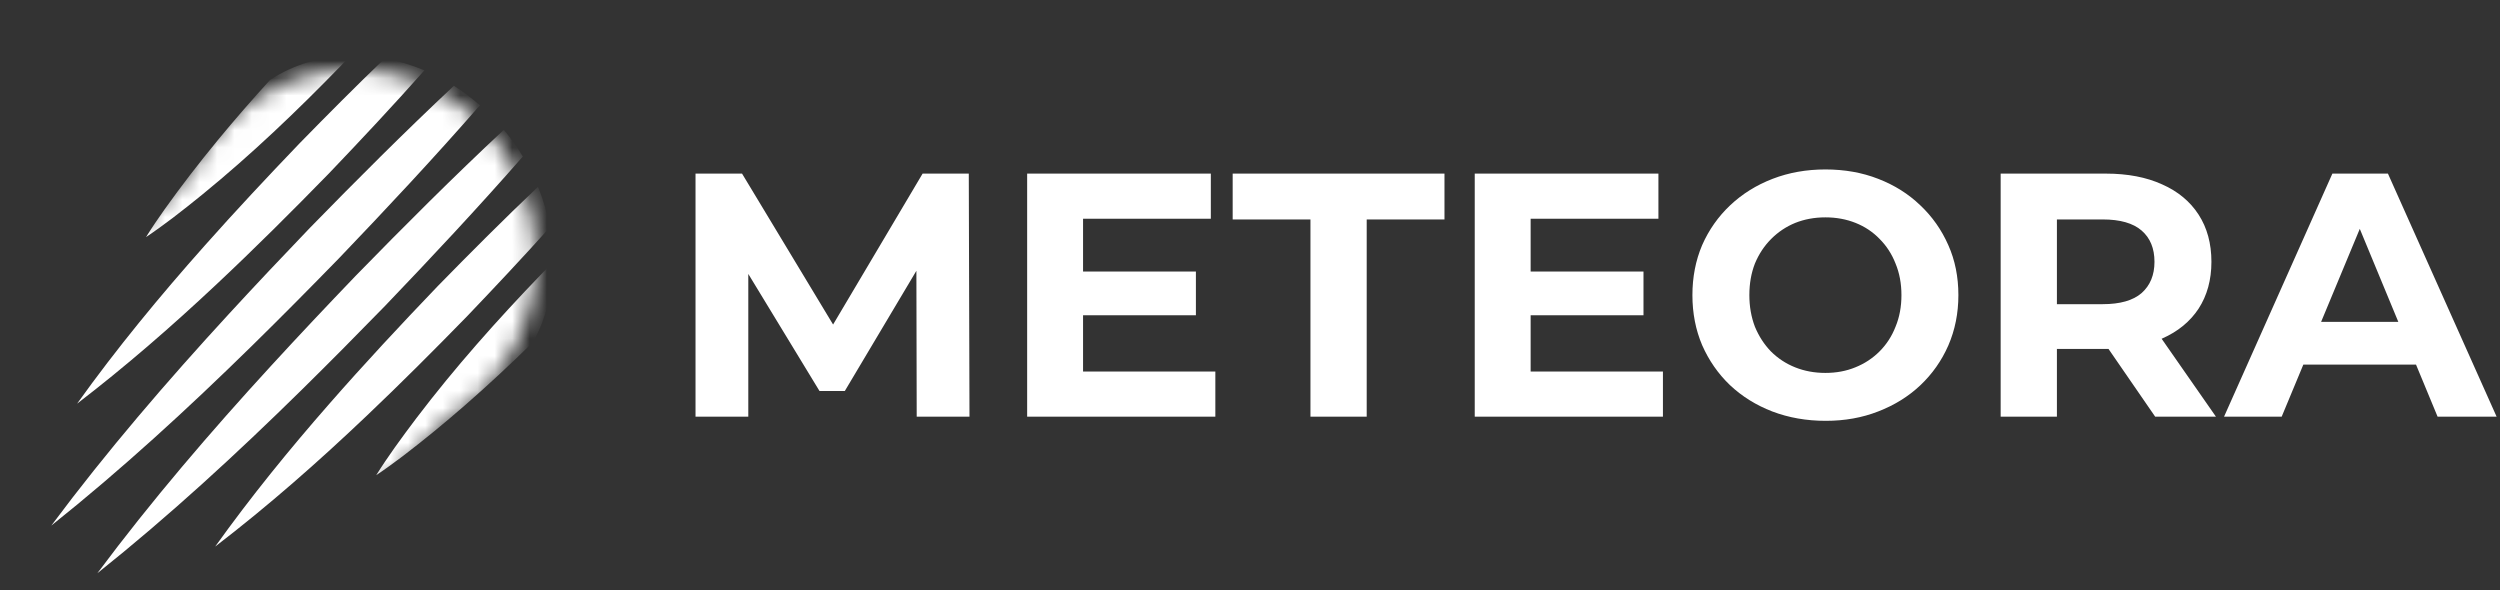 <svg width="144" height="34" viewBox="0 0 144 34" fill="none" xmlns="http://www.w3.org/2000/svg">
<rect x="0" y="0" width="144" height="34" fill="#333333" stroke="none"/>
<g clip-path="url(#clip0_2854_1007)">
<path d="M40.062 24V10H42.742L48.702 19.88H47.282L53.142 10H55.802L55.842 24H52.802L52.782 14.66H53.342L48.662 22.52H47.202L42.422 14.66H43.102V24H40.062ZM62.144 15.64H68.884V18.16H62.144V15.64ZM62.384 21.4H70.004V24H59.164V10H69.744V12.6H62.384V21.4ZM75.482 24V12.64H71.002V10H83.202V12.64H78.722V24H75.482ZM87.925 15.64H94.665V18.16H87.925V15.64ZM88.165 21.4H95.785V24H84.945V10H95.525V12.6H88.165V21.4ZM105.163 24.24C104.056 24.24 103.03 24.06 102.083 23.7C101.15 23.34 100.336 22.833 99.643 22.18C98.963 21.527 98.43 20.76 98.043 19.88C97.67 19 97.483 18.04 97.483 17C97.483 15.96 97.67 15 98.043 14.12C98.43 13.24 98.97 12.473 99.663 11.82C100.356 11.167 101.17 10.66 102.103 10.3C103.036 9.94 104.05 9.76 105.143 9.76C106.25 9.76 107.263 9.94 108.183 10.3C109.116 10.66 109.923 11.167 110.603 11.82C111.296 12.473 111.836 13.24 112.223 14.12C112.61 14.987 112.803 15.947 112.803 17C112.803 18.04 112.61 19.007 112.223 19.9C111.836 20.78 111.296 21.547 110.603 22.2C109.923 22.84 109.116 23.34 108.183 23.7C107.263 24.06 106.256 24.24 105.163 24.24ZM105.143 21.48C105.77 21.48 106.343 21.373 106.863 21.16C107.396 20.947 107.863 20.64 108.263 20.24C108.663 19.84 108.97 19.367 109.183 18.82C109.41 18.273 109.523 17.667 109.523 17C109.523 16.333 109.41 15.727 109.183 15.18C108.97 14.633 108.663 14.16 108.263 13.76C107.876 13.36 107.416 13.053 106.883 12.84C106.35 12.627 105.77 12.52 105.143 12.52C104.516 12.52 103.936 12.627 103.403 12.84C102.883 13.053 102.423 13.36 102.023 13.76C101.623 14.16 101.31 14.633 101.083 15.18C100.87 15.727 100.763 16.333 100.763 17C100.763 17.653 100.87 18.26 101.083 18.82C101.31 19.367 101.616 19.84 102.003 20.24C102.403 20.64 102.87 20.947 103.403 21.16C103.936 21.373 104.516 21.48 105.143 21.48ZM115.238 24V10H121.298C122.551 10 123.631 10.207 124.538 10.62C125.445 11.02 126.145 11.6 126.638 12.36C127.131 13.12 127.378 14.027 127.378 15.08C127.378 16.12 127.131 17.02 126.638 17.78C126.145 18.527 125.445 19.1 124.538 19.5C123.631 19.9 122.551 20.1 121.298 20.1H117.038L118.478 18.68V24H115.238ZM124.138 24L120.638 18.92H124.098L127.638 24H124.138ZM118.478 19.04L117.038 17.52H121.118C122.118 17.52 122.865 17.307 123.358 16.88C123.851 16.44 124.098 15.84 124.098 15.08C124.098 14.307 123.851 13.707 123.358 13.28C122.865 12.853 122.118 12.64 121.118 12.64H117.038L118.478 11.1V19.04ZM128.105 24L134.345 10H137.545L143.805 24H140.405L135.285 11.64H136.565L131.425 24H128.105ZM131.225 21L132.085 18.54H139.285L140.165 21H131.225Z" fill="white"/>
<mask id="mask0_2854_1007" style="mask-type:luminance" maskUnits="userSpaceOnUse" x="2" y="0" width="34" height="35">
<path d="M35.497 0H2V34.79H35.497V0Z" fill="white"/>
</mask>
<g mask="url(#mask0_2854_1007)">
<mask id="mask1_2854_1007" style="mask-type:alpha" maskUnits="userSpaceOnUse" x="-4" y="4" width="35" height="36">
<path fill-rule="evenodd" clip-rule="evenodd" d="M25.74 24.197C28.807 22.3 30.861 18.831 30.861 14.865C30.861 8.865 26.157 4 20.356 4C16.261 4 12.713 6.423 10.98 9.959L-3.802 25.248L10.461 40L25.74 24.197Z" fill="white"/>
</mask>
<g mask="url(#mask1_2854_1007)">
<path fill-rule="evenodd" clip-rule="evenodd" d="M20.18 3.214L20.185 3.208C18.529 3.24 16.93 3.702 15.554 4.604C14.523 5.739 13.513 6.896 12.536 8.085C11.472 9.377 10.446 10.704 9.47 12.074C9.107 12.589 8.749 13.112 8.412 13.655C8.937 13.305 9.442 12.935 9.94 12.56C10.527 12.111 11.107 11.653 11.678 11.186C14.471 8.907 17.088 6.411 19.602 3.822C19.795 3.621 19.987 3.418 20.18 3.214ZM18.942 9.994C20.805 8.045 22.651 6.073 24.445 4.052C23.696 3.736 22.927 3.508 22.157 3.37C20.497 4.97 18.869 6.604 17.258 8.253C15.404 10.187 13.569 12.146 11.786 14.153C9.201 17.06 6.72 20.068 4.44 23.252C7.221 21.12 9.864 18.821 12.42 16.424C14.647 14.338 16.81 12.179 18.942 9.994ZM27.642 6.065C25.013 9.077 22.286 11.995 19.526 14.876C17.871 16.575 16.202 18.261 14.51 19.921C10.813 23.546 7.001 27.047 2.955 30.274C6.146 25.994 9.614 21.966 13.206 18.06C14.733 16.4 16.282 14.761 17.842 13.134C20.558 10.351 23.31 7.599 26.144 4.942C26.662 5.27 27.164 5.644 27.642 6.065ZM30.117 9.014C29.796 8.482 29.43 7.968 29.02 7.477C26.106 10.199 23.282 13.022 20.495 15.879C18.851 17.592 17.219 19.32 15.613 21.072C12.108 24.895 8.726 28.837 5.607 33.019C9.738 29.724 13.627 26.144 17.397 22.436C19.009 20.849 20.599 19.241 22.179 17.62C24.876 14.805 27.543 11.953 30.117 9.014ZM30.989 10.761C31.301 11.524 31.529 12.31 31.671 13.097C30.108 14.835 28.508 16.538 26.896 18.225C25.007 20.161 23.094 22.077 21.132 23.94C18.34 26.595 15.451 29.139 12.394 31.483C14.445 28.619 16.657 25.897 18.965 23.264C20.99 20.948 23.088 18.7 25.212 16.483C27.106 14.546 29.023 12.626 30.989 10.761ZM30.712 19.699C31.471 18.314 31.848 16.737 31.853 15.11C31.627 15.337 31.401 15.566 31.177 15.796C28.645 18.425 26.207 21.162 23.983 24.087C23.557 24.648 23.14 25.215 22.73 25.789C22.365 26.305 22.009 26.826 21.671 27.37C22.196 27.02 22.701 26.65 23.199 26.275C24.417 25.346 25.6 24.374 26.754 23.368C28.111 22.187 29.427 20.959 30.712 19.699Z" fill="white"/>
</g>
</g>
</g>
<defs>
<clipPath id="clip0_2854_1007">
<rect width="144" height="34" fill="white"/>
</clipPath>
</defs>
</svg>
